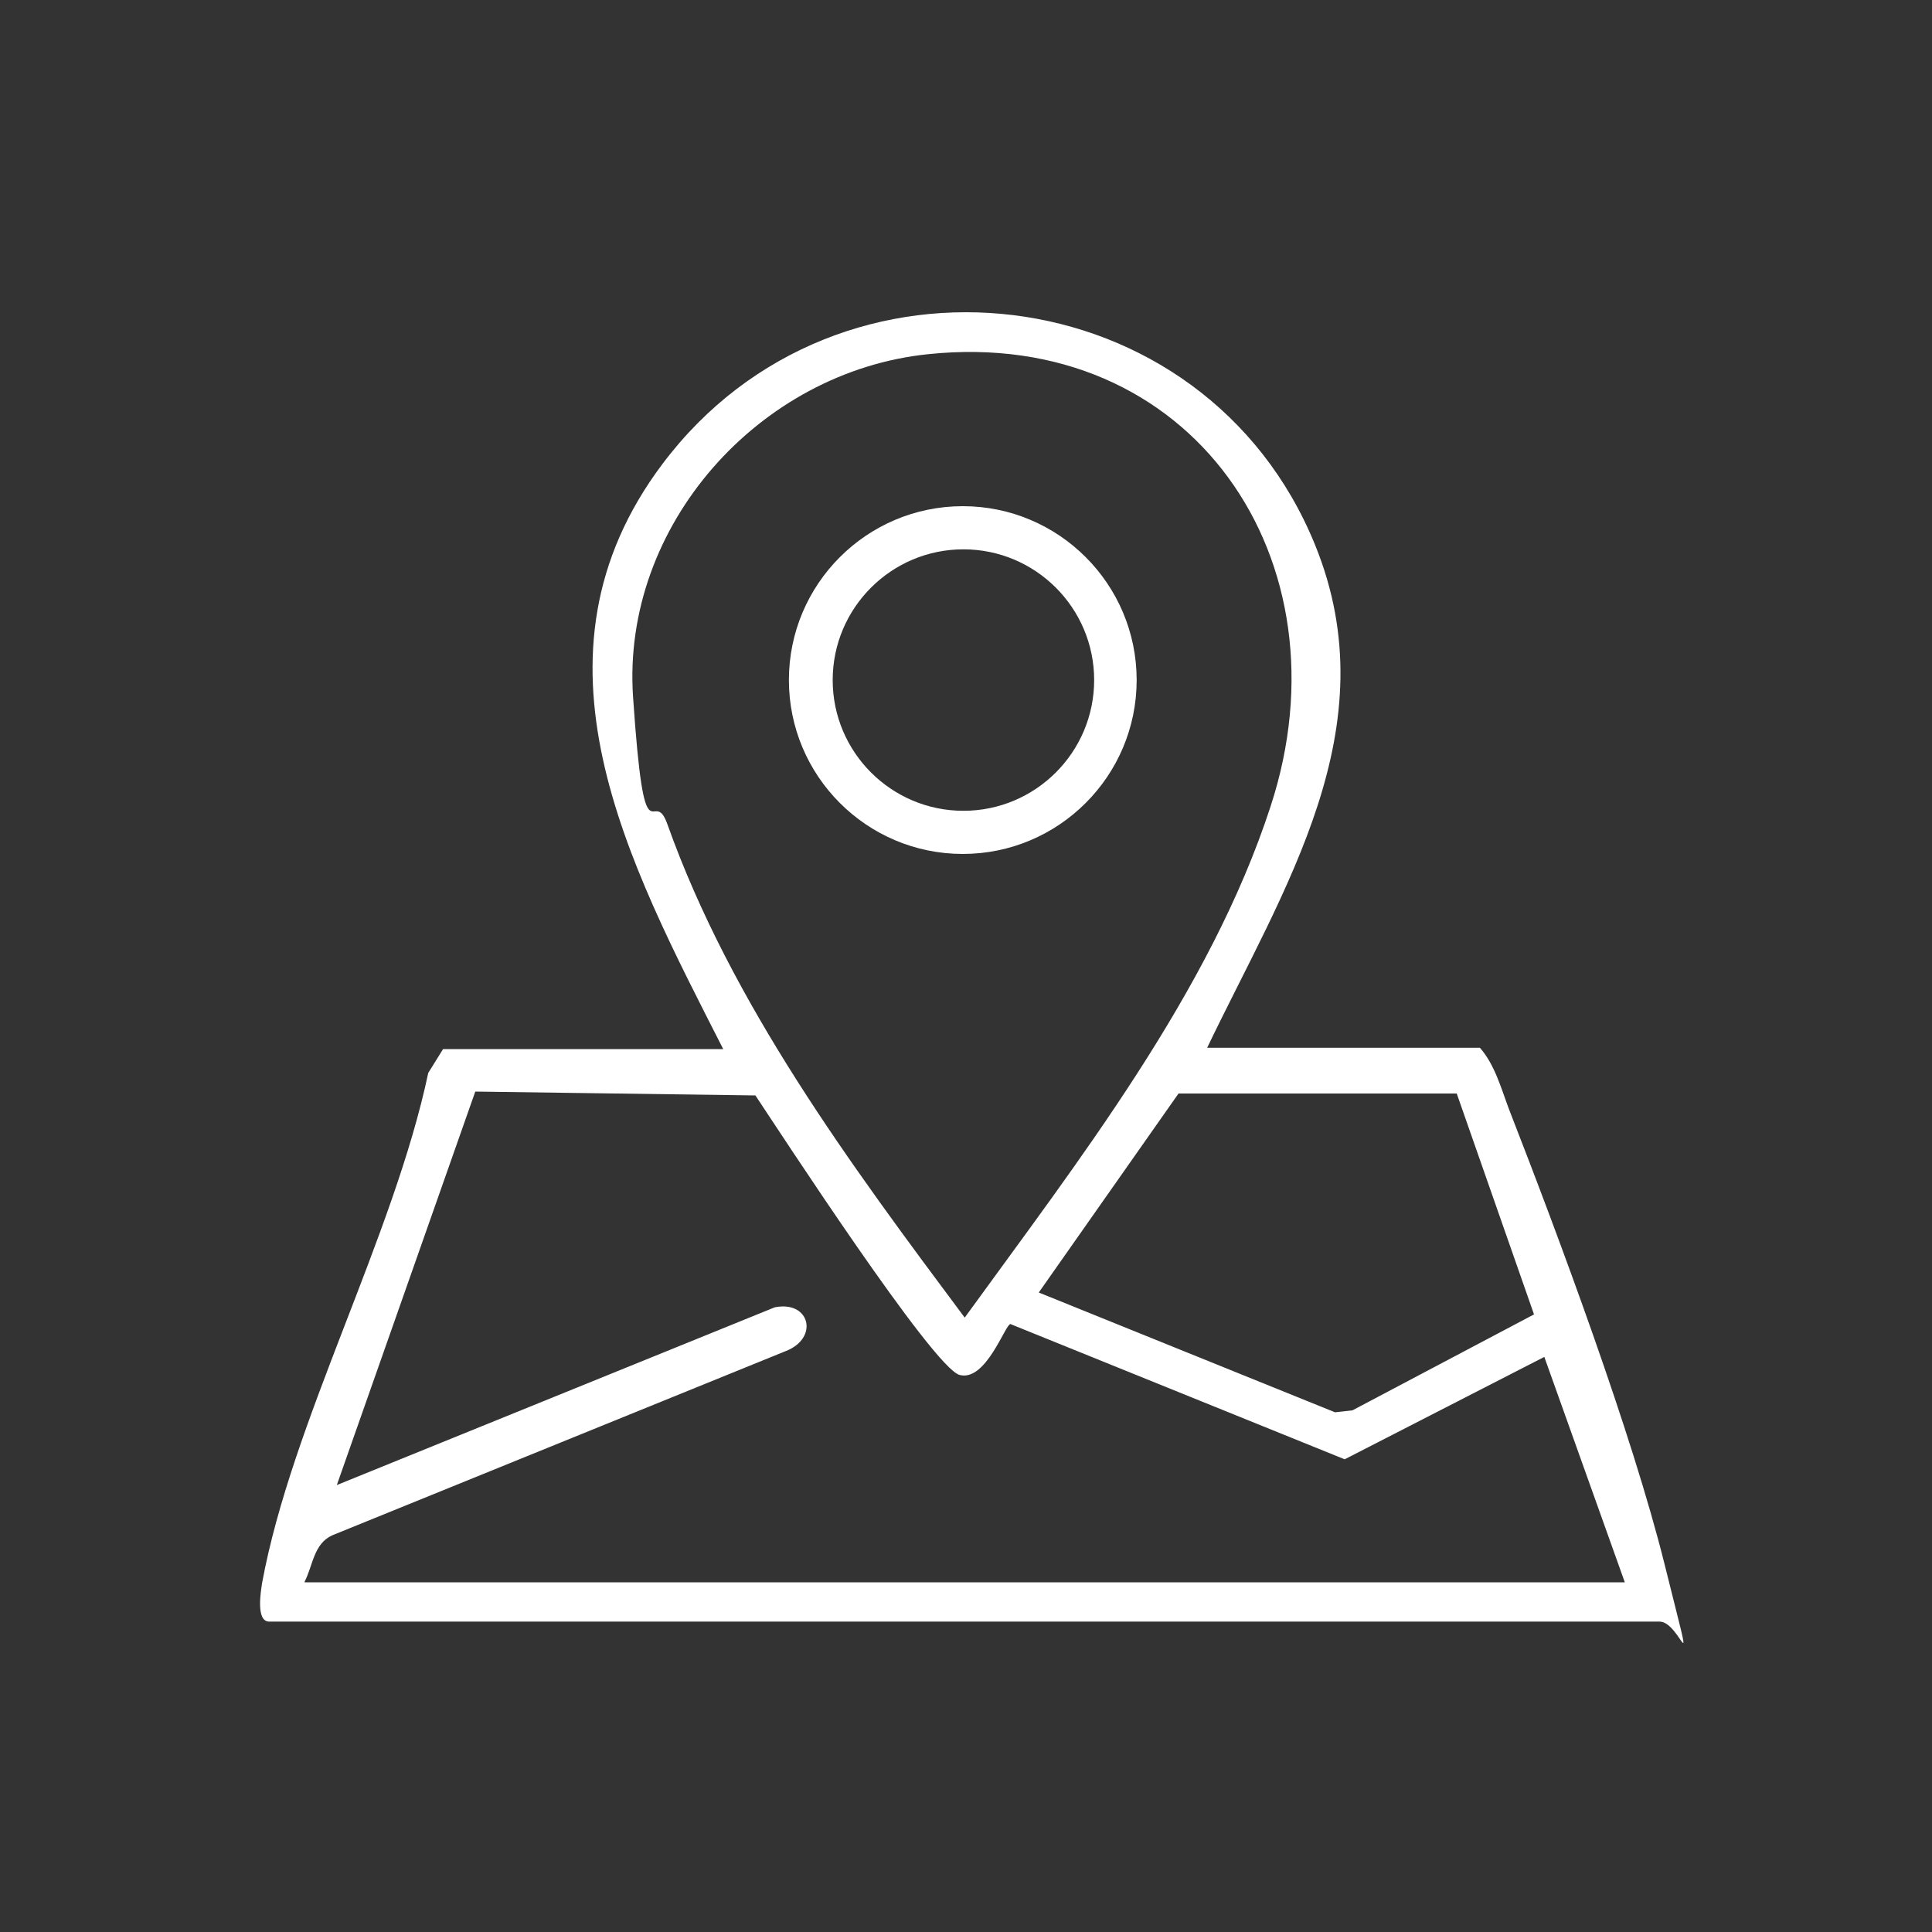 <svg xmlns="http://www.w3.org/2000/svg" id="Camada_1" viewBox="0 0 300 300"><rect x="0" y="0" width="300" height="300" fill="#333333" stroke="none"/><defs><style>      .st0 {        fill: #fff;      }    </style></defs><path class="st0" d="M187.3,162.7h42.5c2.3,2.6,3.3,6.3,4.5,9.5,7.8,20,19.1,50.3,24.2,70.8s2.6,8.8-.8,8.8H41.8c-2.1,0-1.3-4.7-1.1-6,4.6-25,20.4-53.7,25.8-79.2l2.3-3.7h43.5c-14.7-28.9-32-60.9-9.4-90.9,27.3-36.3,84.2-29.4,101.3,12.6,11.6,28.5-4.9,53.3-16.9,78.4ZM144.1,55c-26.2,2.7-47.6,26.6-45.8,53.2s3.1,13.6,5.3,19.7c10,28.1,28.6,53.1,46.2,76.7,17.6-24.3,38.1-50.5,47.5-79.4,12.5-38.2-12.3-74.5-53.2-70.2ZM47.3,245.7h205l-12.5-35-31,15.9-51.9-21c-.8,0-3.8,9-7.9,7.9s-27.9-37.7-31.7-43.4l-43.5-.6-21.5,61.1,68-27.6c5.5-1.1,6.9,4.8,1.7,6.8l-70.4,28.6c-2.9,1.3-3,4.7-4.3,7.2ZM226.2,169.8h-43.2s-21.7,30.9-21.7,30.9l46,18.6,2.7-.3,28.2-14.9-12-34.3Z"></path><path class="st0" d="M176.5,105.6c0,14.9-12.1,27-27,27s-27-12.1-27-27,12.1-27,27-27,27,12.1,27,27ZM169.9,105.6c0-11.2-9.1-20.3-20.3-20.3s-20.3,9.1-20.3,20.3,9.1,20.3,20.3,20.3,20.3-9.1,20.3-20.3Z"></path></svg>